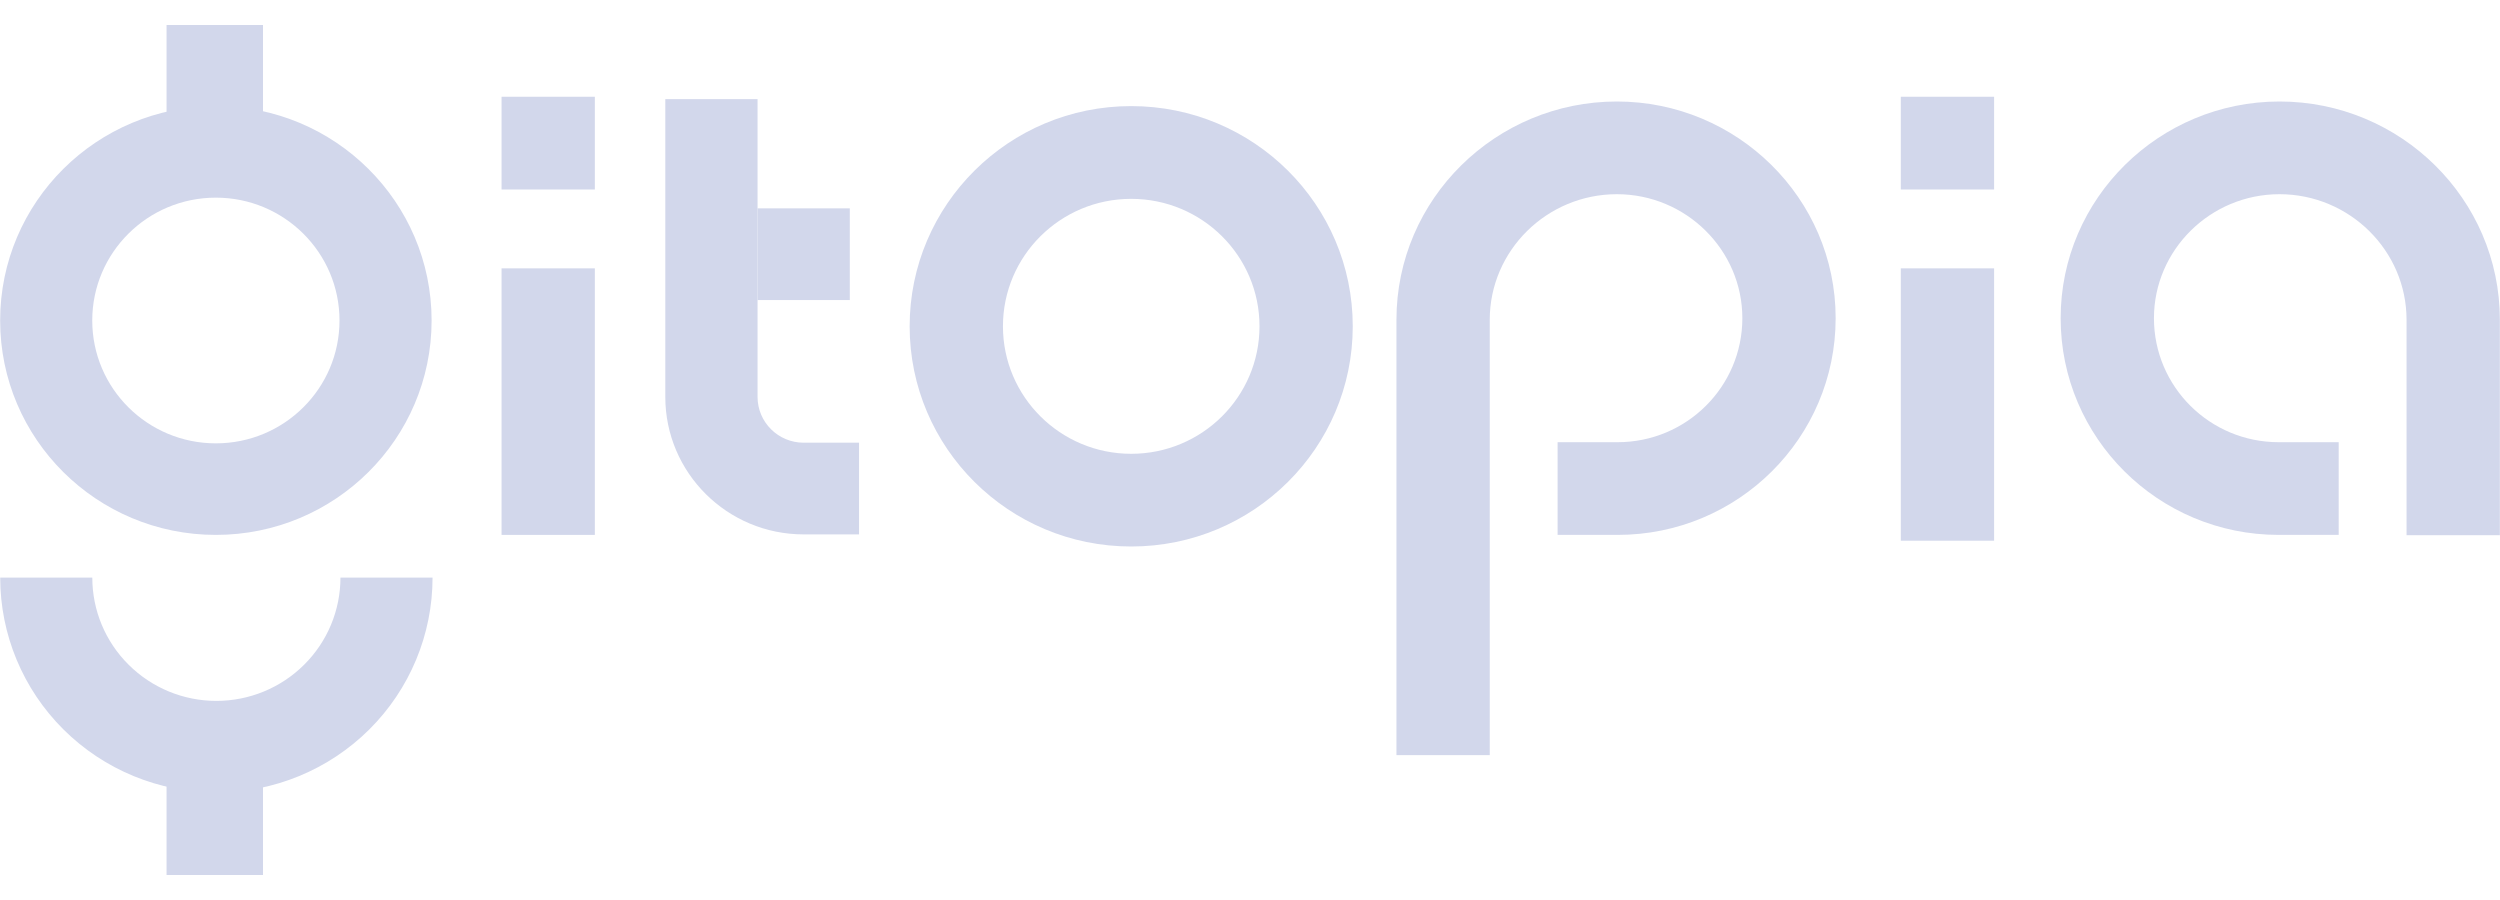 <svg width="50" height="18" viewBox="0 0 50 18" fill="none" xmlns="http://www.w3.org/2000/svg">
<path fill-rule="evenodd" clip-rule="evenodd" d="M36.713 6.364C36.713 3.965 34.74 2.03 32.337 2.03C29.917 2.03 27.929 3.979 27.929 6.395V15.102H29.795V6.395C29.795 5.014 30.936 3.884 32.337 3.884C33.72 3.884 34.847 5 34.847 6.364C34.847 7.734 33.73 8.844 32.352 8.844H31.152V10.698H32.352C34.761 10.698 36.713 8.758 36.713 6.364Z" fill="#D2D7EB"/>
<path fill-rule="evenodd" clip-rule="evenodd" d="M41.213 6.364C41.213 3.965 43.187 2.03 45.59 2.03C48.01 2.03 49.997 3.979 49.997 6.395V10.704H48.131V6.395C48.131 5.014 46.99 3.884 45.59 3.884C44.206 3.884 43.079 5 43.079 6.364C43.079 7.734 44.196 8.844 45.574 8.844H46.774V10.698H45.574C43.166 10.698 41.213 8.758 41.213 6.364Z" fill="#D2D7EB"/>
<path fill-rule="evenodd" clip-rule="evenodd" d="M4.317 8.867C5.683 8.867 6.79 7.767 6.79 6.41C6.79 5.053 5.683 3.953 4.317 3.953C2.952 3.953 1.845 5.053 1.845 6.41C1.845 7.767 2.952 8.867 4.317 8.867ZM4.317 10.698C6.7 10.698 8.632 8.778 8.632 6.41C8.632 4.042 6.7 2.122 4.317 2.122C1.935 2.122 0.003 4.042 0.003 6.41C0.003 8.778 1.935 10.698 4.317 10.698Z" fill="#D2D7EB"/>
<path fill-rule="evenodd" clip-rule="evenodd" d="M4.327 14.018C4.985 14.018 5.617 13.758 6.082 13.295C6.548 12.833 6.809 12.206 6.809 11.552H8.651C8.651 12.691 8.196 13.784 7.385 14.59C6.574 15.396 5.474 15.849 4.327 15.849C3.181 15.849 2.081 15.396 1.27 14.59C0.459 13.784 0.004 12.691 0.004 11.552H1.846C1.846 12.206 2.107 12.833 2.573 13.295C3.038 13.758 3.669 14.018 4.327 14.018Z" fill="#D2D7EB"/>
<path fill-rule="evenodd" clip-rule="evenodd" d="M13.306 7.937V1.983H15.151V7.937C15.151 8.444 15.564 8.854 16.074 8.854H17.181V10.688H16.074C14.545 10.688 13.306 9.456 13.306 7.937Z" fill="#D2D7EB"/>
<path d="M38.016 5.367H39.882V10.814H38.016V5.367Z" fill="#D2D7EB"/>
<path d="M38.016 3.79H39.882V1.935H38.016V3.79Z" fill="#D2D7EB"/>
<path d="M10.031 5.367H11.897V10.698H10.031V5.367Z" fill="#D2D7EB"/>
<path d="M10.031 3.79H11.897V1.935H10.031V3.79Z" fill="#D2D7EB"/>
<path fill-rule="evenodd" clip-rule="evenodd" d="M25.19 6.526C25.19 7.934 24.041 9.076 22.624 9.076C21.208 9.076 20.059 7.934 20.059 6.526C20.059 5.118 21.208 3.977 22.624 3.977C24.041 3.977 25.19 5.118 25.19 6.526ZM27.055 6.526C27.055 8.958 25.072 10.93 22.624 10.93C20.177 10.93 18.193 8.958 18.193 6.526C18.193 4.094 20.177 2.122 22.624 2.122C25.072 2.122 27.055 4.094 27.055 6.526Z" fill="#D2D7EB"/>
<path d="M15.151 4.167H16.996V6.001H15.151V4.167Z" fill="#D2D7EB"/>
<path d="M3.331 0.5H5.26V2.592H3.331V0.5Z" fill="#D2D7EB"/>
<path d="M3.331 15.32H5.26V17.5H3.331V15.32Z" fill="#D2D7EB"/>
</svg>
